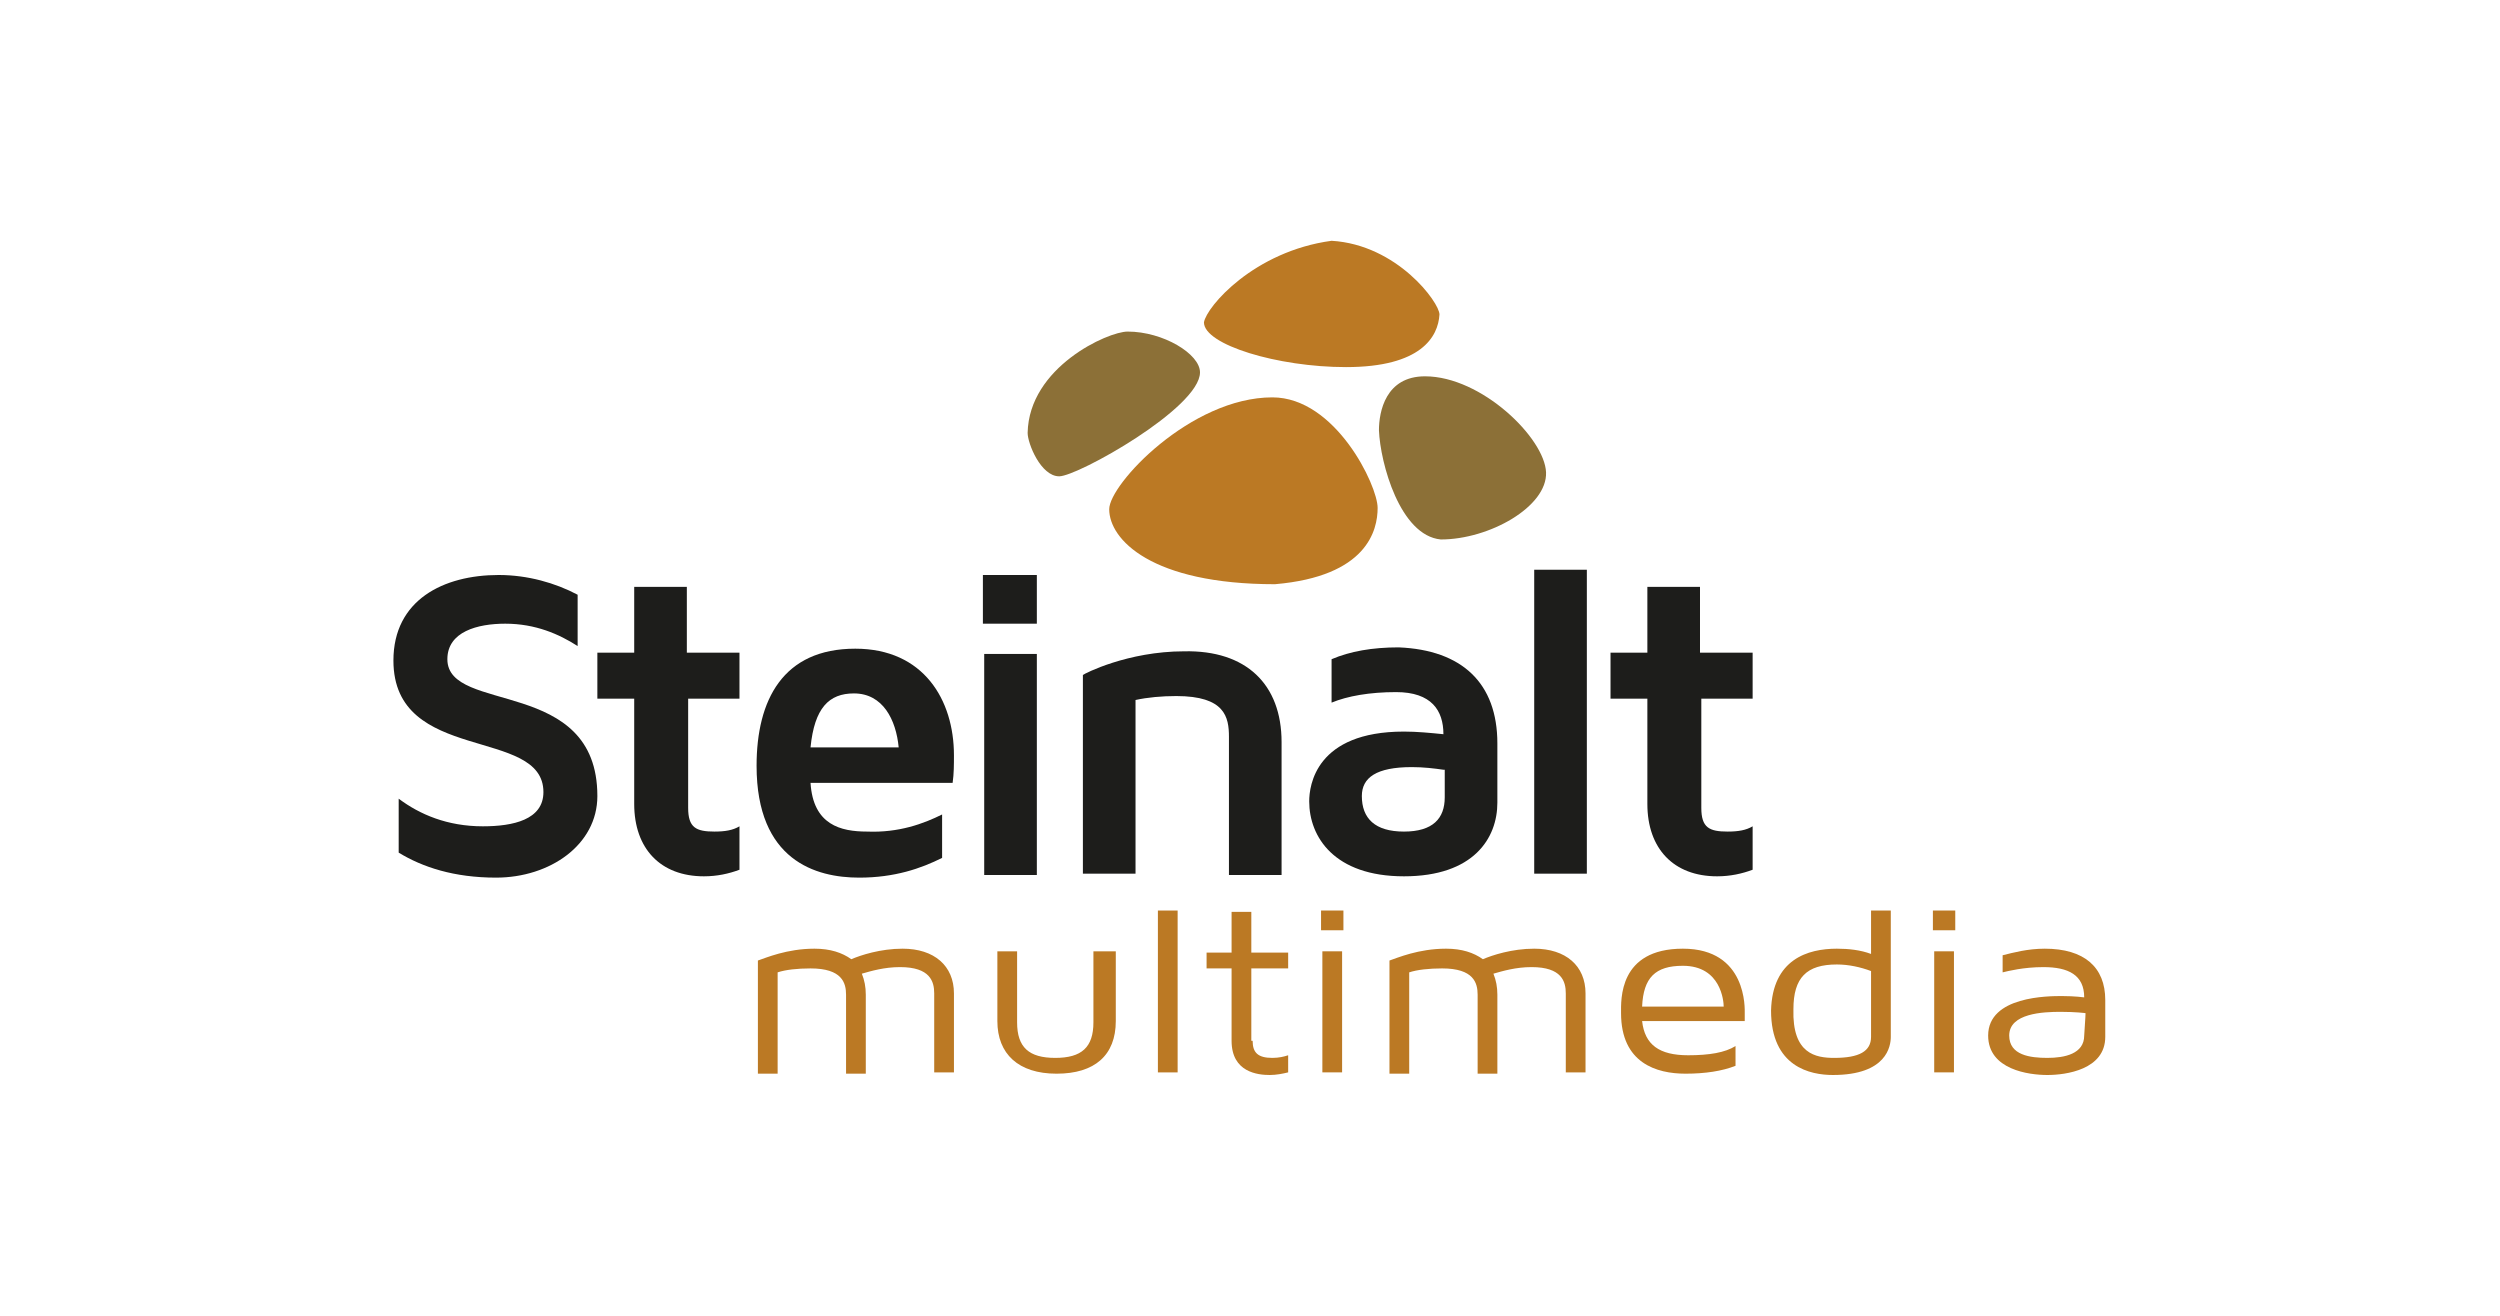 <?xml version="1.0" encoding="utf-8"?>
<!-- Generator: Adobe Illustrator 14.0.0, SVG Export Plug-In . SVG Version: 6.00 Build 43363)  -->
<!DOCTYPE svg PUBLIC "-//W3C//DTD SVG 1.1//EN" "http://www.w3.org/Graphics/SVG/1.1/DTD/svg11.dtd">
<svg version="1.1" id="Ebene_7" xmlns="http://www.w3.org/2000/svg" xmlns:xlink="http://www.w3.org/1999/xlink" x="0px" y="0px"
	 width="190px" height="100px" viewBox="0 0 190 100" style="enable-background:new 0 0 190 100;" xml:space="preserve">
<style type="text/css">
<![CDATA[
	.st0{fill:#1D1D1B;}
	.st1{fill:#BB7924;}
	.st2{fill:#8C7037;}
	.st3{fill:#FFFFFF;}
]]>
</style>
<g>
	<rect class="st3" width="190" height="100"/>
	<g>
		<g>
			<path class="st0" d="M45.4,60.5c0,3.7-3.6,6.2-7.7,6.2c-3.2,0-5.6-0.8-7.4-1.9v-4.1c1.6,1.2,3.7,2.1,6.4,2.1
				c2.3,0,4.6-0.5,4.6-2.6c0-5-11.4-2.1-11.4-10c0-4.6,3.8-6.5,8-6.5c2.2,0,4.3,0.6,6,1.5v3.9c-1.4-0.9-3.2-1.7-5.5-1.7
				c-2.1,0-4.4,0.6-4.4,2.7C34,54.3,45.4,51.4,45.4,60.5z"/>
			<path class="st0" d="M52.3,53.1v8.3c0,1.5,0.6,1.8,2,1.8c0.8,0,1.4-0.1,1.9-0.4v3.3c-0.8,0.3-1.7,0.5-2.7,0.5
				c-3.3,0-5.3-2.1-5.3-5.5v-8h-2.8v-3.5h2.8v-5h4v5h4v3.5H52.3z"/>
			<path class="st0" d="M71.6,61.9v3.3C70,66,68,66.7,65.3,66.7c-3.3,0-7.8-1.3-7.8-8.5c0-5,2-8.9,7.5-8.9c5.2,0,7.5,3.9,7.5,8.1
				c0,0.7,0,1.4-0.1,2.1H61.6c0.2,3.2,2.3,3.7,4.3,3.7C68.3,63.3,70.2,62.6,71.6,61.9z M61.6,56.8h6.7c-0.2-2.1-1.2-4.1-3.4-4.1
				C63,52.7,61.9,53.8,61.6,56.8z"/>
			<path class="st0" d="M74.7,47.4v-3.7h4.1v3.7H74.7z M74.8,66.4V49.7h4v16.8H74.8z"/>
			<path class="st0" d="M97.4,56.4v10.1h-4V56c0-1.5-0.3-3.1-4-3.1c-1.1,0-2.2,0.1-3.1,0.3v13.2h-4V51.3c0.1-0.1,3.4-1.8,7.7-1.8
				C94.7,49.4,97.4,52,97.4,56.4z"/>
			<path class="st0" d="M113.8,56.5v4.5c0,2.7-1.8,5.6-7.1,5.6c-5.3,0-7.2-3-7.2-5.7c0-1.2,0.5-5.3,7.2-5.3c1,0,2,0.1,3,0.2
				c0-1.8-0.9-3.2-3.6-3.2c-2,0-3.7,0.3-4.9,0.8v-3.3c1.4-0.6,3.1-0.9,5.1-0.9C111.1,49.4,113.8,51.9,113.8,56.5z M109.7,58.5
				c-0.7-0.1-1.5-0.2-2.4-0.2c-2.7,0-3.8,0.8-3.8,2.2c0,1.7,1,2.7,3.2,2.7c2.2,0,3.1-1,3.1-2.6V58.5z"/>
			<path class="st0" d="M116.6,66.4V43.3h4v23.1H116.6z"/>
			<path class="st0" d="M129.3,53.1v8.3c0,1.5,0.6,1.8,2,1.8c0.8,0,1.4-0.1,1.9-0.4v3.3c-0.8,0.3-1.7,0.5-2.7,0.5
				c-3.3,0-5.3-2.1-5.3-5.5v-8h-2.8v-3.5h2.8v-5h4v5h4v3.5H129.3z"/>
		</g>
		<g>
			<path class="st1" d="M72.5,75.5v6H71v-6c0-0.9-0.3-2-2.6-2c-1.2,0-2.2,0.3-2.9,0.5c0.2,0.5,0.3,1,0.3,1.6v6h-1.5v-6
				c0-0.9-0.3-2-2.7-2c-1,0-1.9,0.1-2.5,0.3v7.7h-1.5V73c0.6-0.2,2.2-0.9,4.3-0.9c1.2,0,2.1,0.3,2.8,0.8c0.7-0.3,2.2-0.8,3.9-0.8
				C71,72.1,72.5,73.4,72.5,75.5z"/>
			<path class="st1" d="M84.8,72.3v5.3c0,2.6-1.6,4-4.5,4s-4.5-1.5-4.5-4v-5.3h1.5v5.4c0,1.9,0.9,2.7,2.9,2.7c2,0,2.9-0.8,2.9-2.7
				v-5.4H84.8z"/>
			<path class="st1" d="M88,81.5V69.2h1.5v12.3H88z"/>
			<path class="st1" d="M95.2,79.1c0,0.9,0.4,1.3,1.5,1.3c0.5,0,0.9-0.1,1.2-0.2v1.3c-0.4,0.1-0.9,0.2-1.4,0.2
				c-0.9,0-2.9-0.2-2.9-2.6v-5.5h-1.9v-1.2h1.9v-3.1h1.5v3.1h2.8v1.2h-2.8V79.1z"/>
			<path class="st1" d="M102.1,70.7h-1.7v-1.5h1.7V70.7z M102,72.3h-1.5v9.2h1.5V72.3z"/>
			<path class="st1" d="M120.5,75.5v6H119v-6c0-0.9-0.3-2-2.6-2c-1.2,0-2.2,0.3-2.9,0.5c0.2,0.5,0.3,1,0.3,1.6v6h-1.5v-6
				c0-0.9-0.3-2-2.7-2c-1,0-1.9,0.1-2.5,0.3v7.7h-1.5V73c0.6-0.2,2.2-0.9,4.3-0.9c1.2,0,2.1,0.3,2.8,0.8c0.7-0.3,2.2-0.8,3.9-0.8
				C119,72.1,120.5,73.4,120.5,75.5z"/>
			<path class="st1" d="M132.6,77c0,0.4,0,0.6,0,0.6h-7.8c0.2,1.8,1.3,2.6,3.5,2.6c1.6,0,2.8-0.2,3.6-0.7V81c-1,0.4-2.3,0.6-3.8,0.6
				c-2.2,0-4.9-0.8-4.9-4.6c0-1-0.2-4.9,4.7-4.9S132.6,76.7,132.6,77z M131,76.5c0-0.4-0.2-3.1-3.1-3.1c-2.1,0-3,0.9-3.1,3.1H131z"
				/>
			<path class="st1" d="M139.6,72.1c0.9,0,1.8,0.1,2.6,0.4v-3.3h1.5v9.6c0,0.7-0.3,2.9-4.4,2.9c-1.7,0-4.7-0.6-4.7-4.9
				C134.7,72.9,137.4,72.1,139.6,72.1z M139.4,80.4c1.9,0,2.8-0.5,2.8-1.6v-5c-0.8-0.3-1.7-0.5-2.6-0.5c-2.3,0-3.3,1-3.3,3.4
				C136.2,80.1,138,80.4,139.4,80.4z"/>
			<path class="st1" d="M148.6,70.7h-1.7v-1.5h1.7V70.7z M148.5,72.3H147v9.2h1.5V72.3z"/>
			<path class="st1" d="M160,76v2.8c0,2.5-3,2.9-4.4,2.9c-1.4,0-4.5-0.4-4.5-3c0-3,4.6-3,5.6-3c1,0,1.7,0.1,1.7,0.1
				c0-1.7-1.2-2.3-3.1-2.3c-1.5,0-2.7,0.3-3.1,0.4v-1.3c0.8-0.2,1.9-0.5,3.2-0.5C158.4,72.1,160,73.5,160,76z M158.5,77
				c0,0-0.7-0.1-1.9-0.1c-1.3,0-3.9,0.1-3.9,1.8c0,1.5,1.6,1.7,2.9,1.7s2.8-0.3,2.8-1.7C158.5,77.3,158.5,77,158.5,77z"/>
		</g>
		<g>
			<path class="st1" d="M84.3,38.7c0,2.3,3.2,5.7,12.6,5.7c7-0.6,7.8-4.1,7.8-5.8c0-1.7-3.2-8.4-8-8.4
				C90.5,30.2,84.3,36.8,84.3,38.7z"/>
			<path class="st1" d="M101.2,18.3c5,0.3,8.2,4.7,8.2,5.6c-0.1,1.7-1.4,4-7.1,4c-5.2,0-10.8-1.7-10.8-3.4
				C91.7,23.3,95.3,19.1,101.2,18.3z"/>
			<path class="st2" d="M109.5,41c3.7,0,8.1-2.5,8-5.1c-0.1-2.6-4.9-7.3-9.2-7.3c-3,0-3.5,2.7-3.5,4.1
				C104.9,35.2,106.4,40.7,109.5,41z"/>
			<path class="st2" d="M91.2,28.3c0-1.4-2.8-3.1-5.5-3.1c-1.5,0-7.5,2.7-7.6,7.7c0,0.8,1,3.3,2.4,3.3C81.9,36.2,91.2,31,91.2,28.3z
				"/>
		</g>
	</g>
</g>
</svg>
